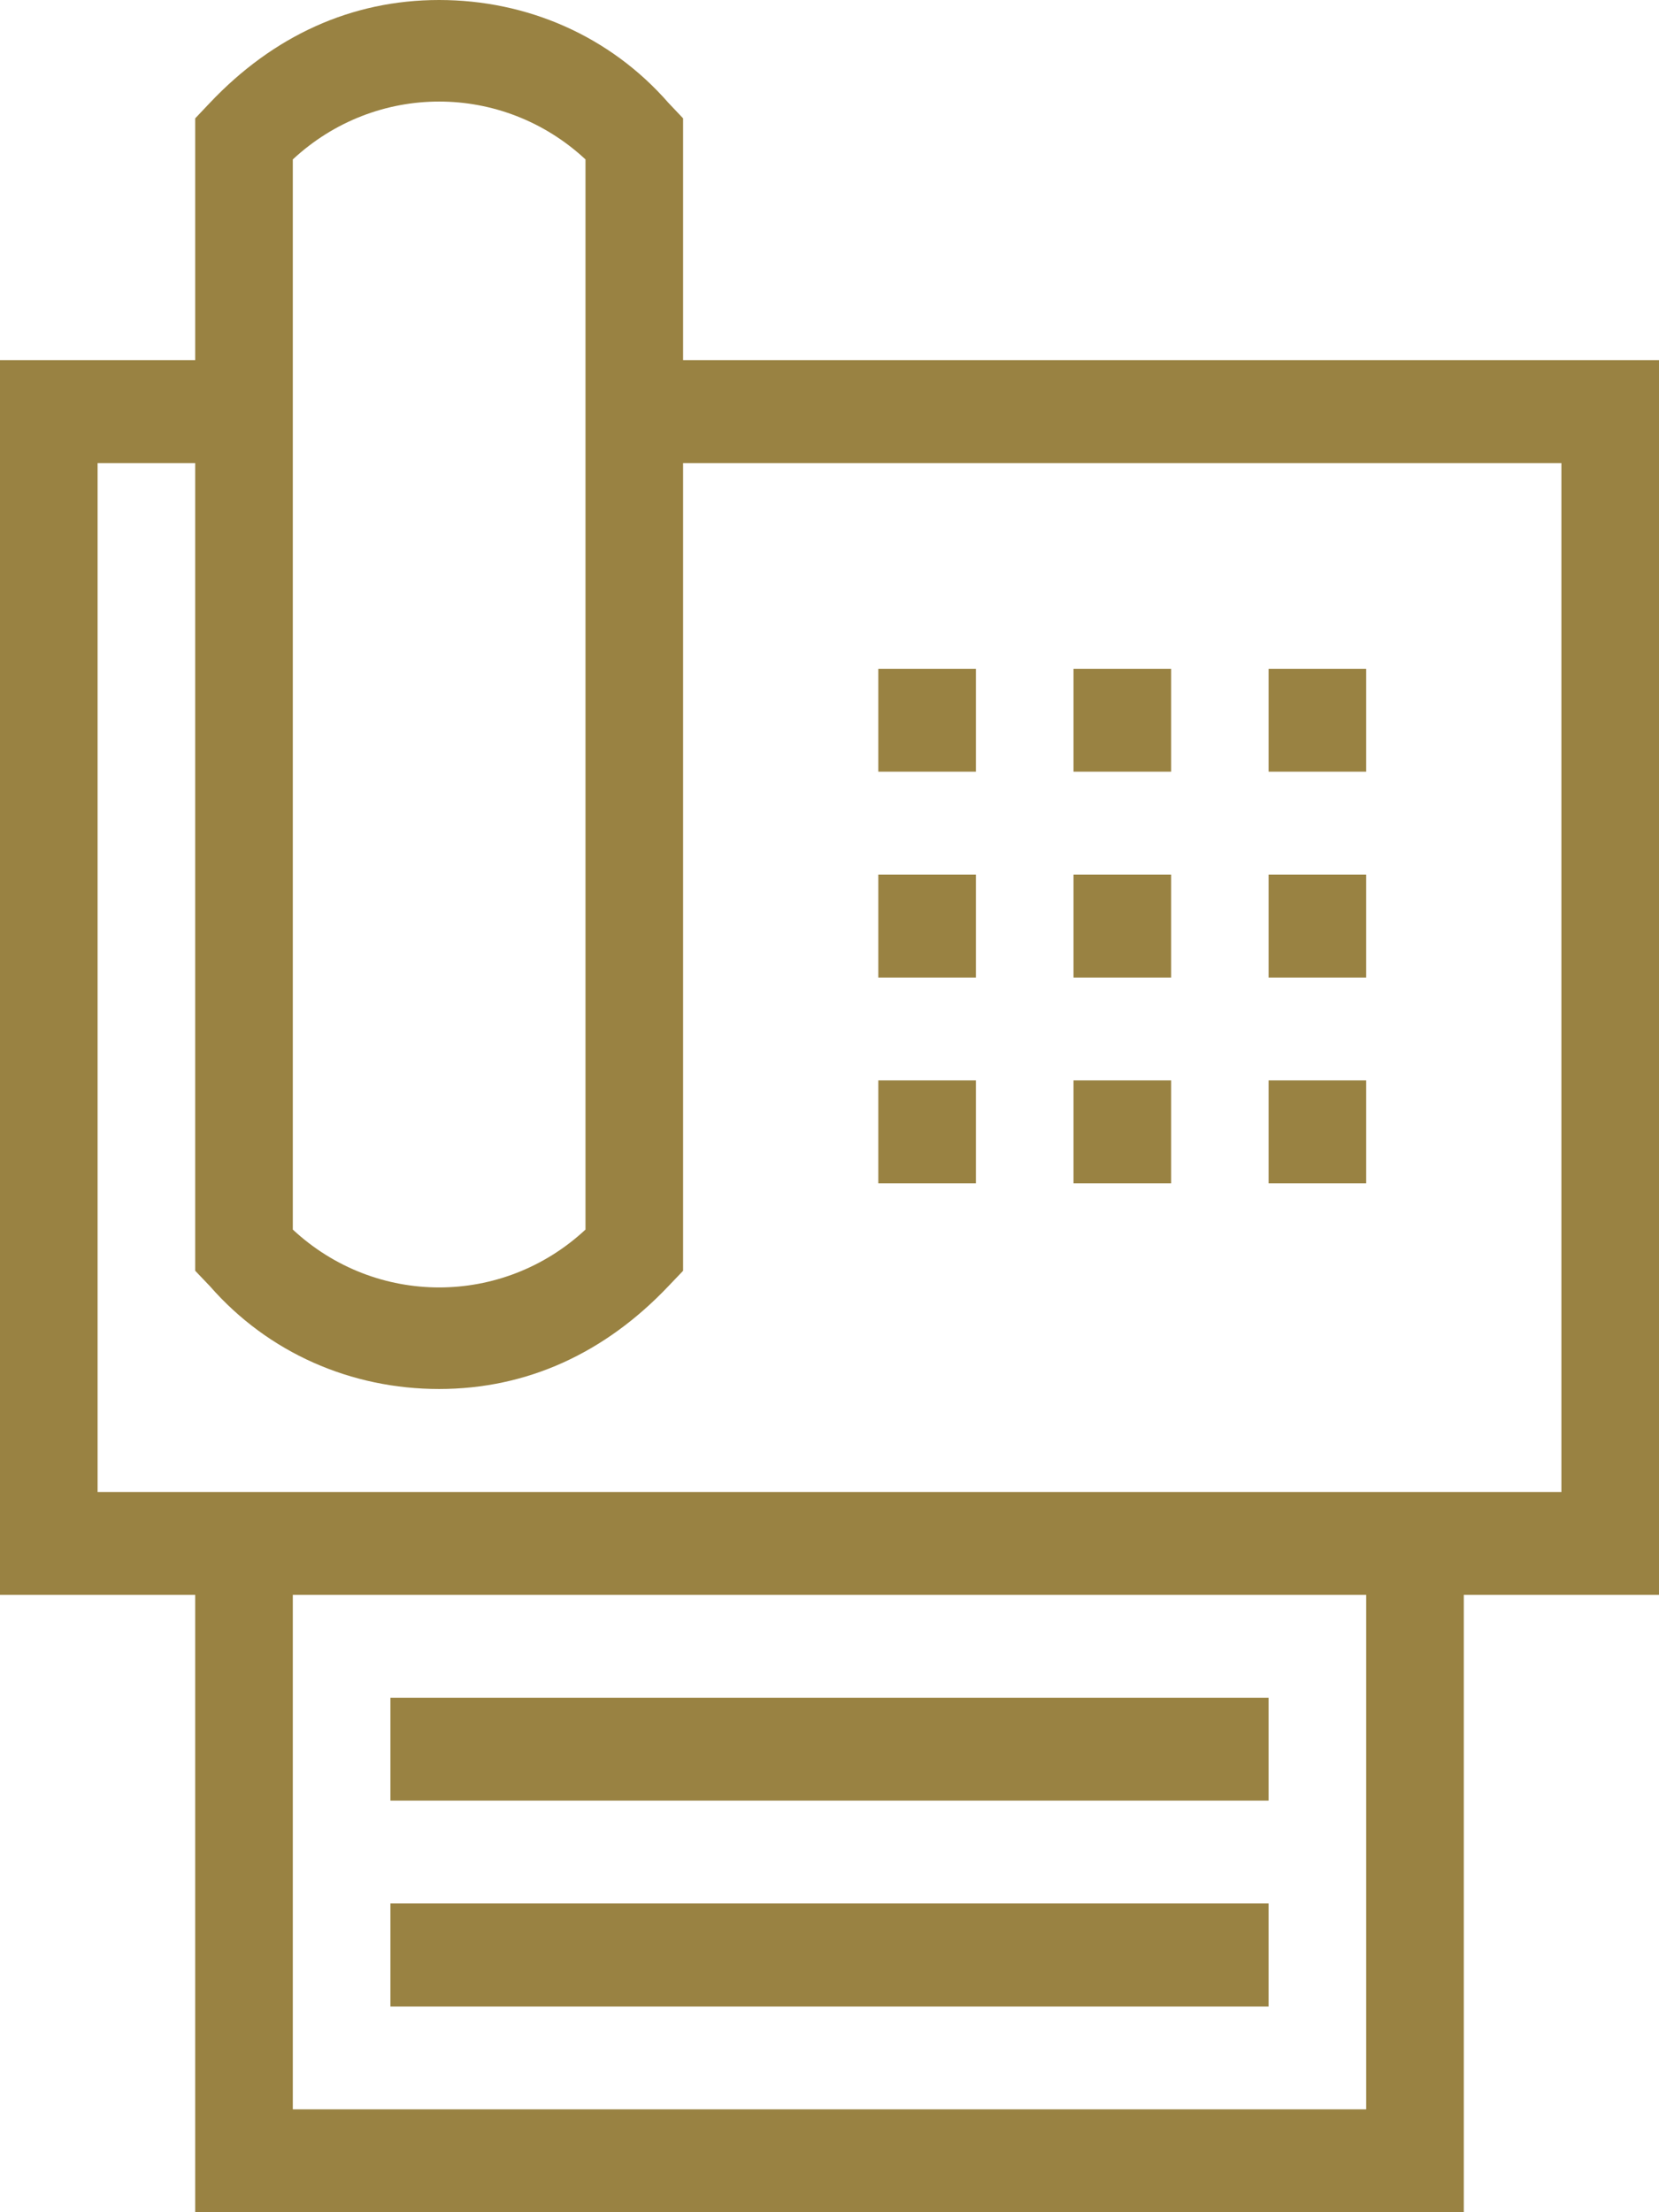 <svg width="12" height="16" viewBox="0 0 12 16" fill="none" xmlns="http://www.w3.org/2000/svg">
<path d="M9.882 7.07H9.176V6.326H9.882V7.07ZM8.471 4.837H7.765V5.581H8.471V4.837ZM9.882 4.837H9.176V5.581H9.882V4.837ZM9.882 7.814H9.176V8.558H9.882V7.814ZM7.059 6.326H6.353V7.07H7.059V6.326ZM7.059 7.814H6.353V8.558H7.059V7.814ZM12 2.605V11.535H10.588V16H1.412V11.535H0V2.605H1.412V0.856L1.518 0.744C1.976 0.26 2.541 0 3.176 0C3.812 0 4.412 0.26 4.835 0.744L4.941 0.856V2.605H12ZM2.118 8.893C2.718 9.451 3.635 9.451 4.235 8.893V1.153C3.635 0.595 2.718 0.595 2.118 1.153V8.893ZM9.882 11.535H2.118V15.256H9.882V11.535ZM11.294 3.349H4.941V9.191L4.835 9.302C4.376 9.786 3.812 10.046 3.176 10.046C2.541 10.046 1.941 9.786 1.518 9.302L1.412 9.191V3.349H0.706V10.791H11.294V3.349ZM8.471 6.326H7.765V7.07H8.471V6.326ZM8.471 7.814H7.765V8.558H8.471V7.814ZM7.059 4.837H6.353V5.581H7.059V4.837ZM9.176 12.279H2.824V13.023H9.176V12.279ZM9.176 13.767H2.824V14.512H9.176V13.767Z" fill="#998242"/>
</svg>
